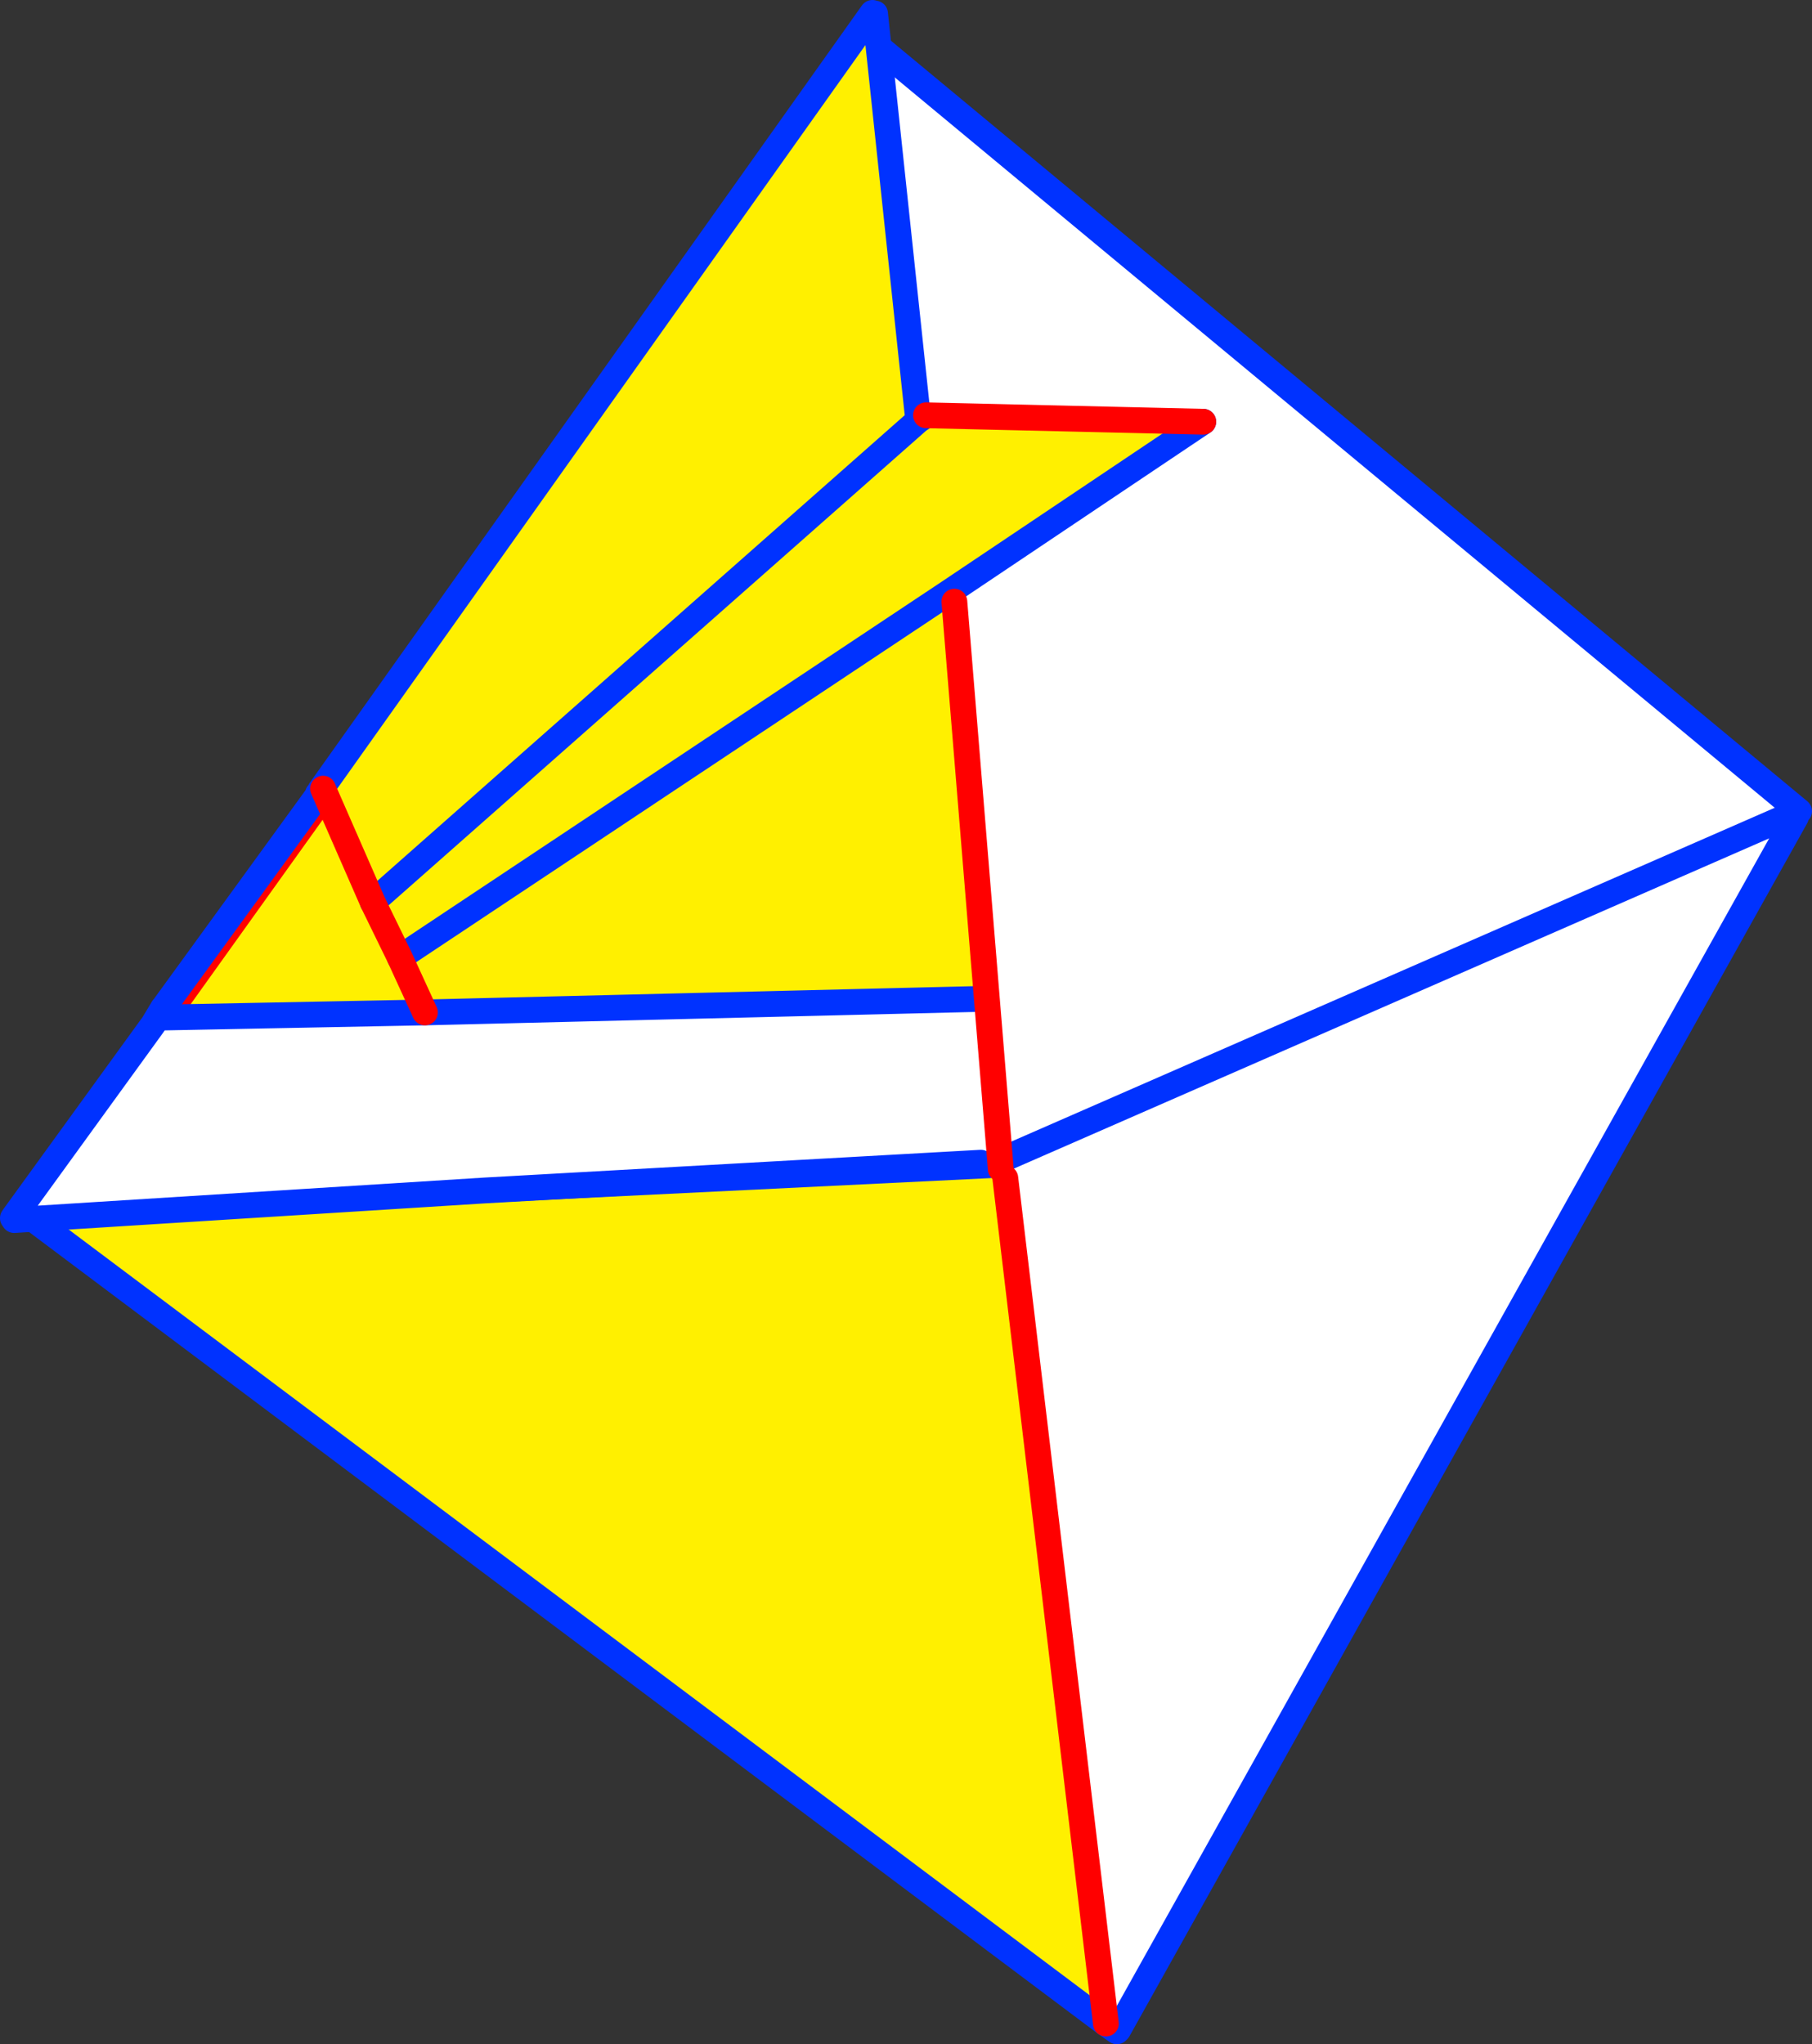 <?xml version="1.0" encoding="UTF-8" standalone="no"?>
<svg xmlns:xlink="http://www.w3.org/1999/xlink" height="158.5px" width="140.5px" xmlns="http://www.w3.org/2000/svg">
  <rect width="100%" height="100%" fill="#333333" stroke="none"/>
  <g transform="matrix(1.0, 0.0, 0.0, 1.0, -355.5, -153.75)">
    <path d="M422.85 157.45 L422.85 157.25 423.25 157.1 495.0 216.65 494.65 216.8 494.75 217.1 442.2 311.15 441.25 310.65 433.45 245.1 432.9 243.8 432.45 244.0 431.8 243.35 422.85 157.45 M494.65 216.8 L432.9 243.8 494.65 216.8" fill="#ffffff" fill-rule="evenodd" stroke="none"/>
    <path d="M422.1 157.5 L422.85 157.45 431.8 243.35 432.2 244.1 432.45 244.0 433.45 245.1 441.25 310.65 357.45 247.8 357.5 247.75 422.1 157.5 M357.5 247.75 L432.2 244.1 357.5 247.75" fill="#fff000" fill-rule="evenodd" stroke="none"/>
    <path d="M423.25 157.1 L495.0 216.65 494.65 216.8 432.9 243.8 432.45 244.0 432.2 244.1 357.5 247.75 357.4 247.75 357.45 247.8 441.25 310.65 442.1 311.25 442.2 311.15 494.75 217.1" fill="none" stroke="#0032ff" stroke-linecap="round" stroke-linejoin="round" stroke-width="2.0"/>
    <path d="M422.85 157.45 L422.85 157.25 422.85 157.15 422.75 156.6 M431.8 243.35 L422.85 157.45" fill="none" stroke="#ff0000" stroke-linecap="round" stroke-linejoin="round" stroke-width="2.0"/>
    <path d="M433.45 245.1 L441.25 310.65" fill="none" stroke="#ff0000" stroke-linecap="round" stroke-linejoin="round" stroke-width="2.0"/>
    <path d="M357.5 247.75 L422.1 157.5" fill="none" stroke="#ff0000" stroke-linecap="round" stroke-linejoin="round" stroke-width="2.0"/>
    <path d="M423.35 154.8 L426.7 186.35 427.3 185.95 448.8 186.45 429.05 199.7 429.5 200.4 433.1 244.4 431.6 231.2 388.45 232.25 386.5 228.0 384.4 223.7 380.55 214.9 380.35 215.0 423.15 154.75 423.35 154.8 M356.5 248.2 L356.6 248.05 356.5 248.2 M432.45 243.75 L432.45 243.8 432.25 243.7 432.45 243.75 M433.45 242.7 L433.55 242.6 433.55 242.7 433.45 242.7 M368.25 231.95 L368.3 231.85 368.35 231.85 368.45 231.8 368.35 231.9 368.25 231.95 M368.4 231.75 L368.6 231.55 368.7 231.55 368.6 231.65 368.4 231.75 M368.0 232.25 L368.15 232.15 368.15 232.2 367.9 232.4 368.0 232.25 M368.05 232.2 L368.1 232.1 368.15 232.05 368.2 232.1 368.05 232.2 M426.7 186.35 L384.4 223.7 426.7 186.35 M386.5 228.0 L429.05 199.7 386.5 228.0" fill="#fff000" fill-rule="evenodd" stroke="none"/>
    <path d="M433.1 244.4 L431.55 243.9 394.95 245.95 394.95 246.0 393.15 246.05 356.6 248.35 356.55 248.35 Q356.2 248.35 356.5 248.3 L356.5 248.2 356.6 248.05 367.4 233.15 367.7 232.65 367.9 232.65 388.45 232.25 431.6 231.2 433.1 244.4 M368.15 231.9 L368.2 231.85 368.35 231.75 368.35 231.85 368.3 231.85 368.25 231.95 368.2 232.0 368.2 231.95 368.15 231.9 M432.45 243.75 L432.25 243.7 432.45 243.8 432.45 243.75 M368.4 231.75 L368.35 231.75 368.4 231.7 368.4 231.75 M393.15 246.05 L394.95 245.95 393.15 246.05" fill="#ffffff" fill-rule="evenodd" stroke="none"/>
    <path d="M423.35 154.8 L426.7 186.35 427.3 185.95 M448.8 186.45 L429.05 199.7 386.5 228.0 M431.55 243.9 L394.95 245.95 393.15 246.05 356.6 248.35 M356.5 248.2 L356.6 248.05 367.4 233.15 367.7 232.65 368.15 231.9 368.2 231.85 380.15 215.4 380.15 215.3 380.2 215.25 380.3 215.1 380.35 215.0 423.15 154.75 M380.55 214.9 L380.35 215.0 M367.9 232.65 L388.45 232.25 431.6 231.2 M384.4 223.7 L426.7 186.35" fill="none" stroke="#0032ff" stroke-linecap="round" stroke-linejoin="round" stroke-width="2.0"/>
    <path d="M427.3 185.95 L448.8 186.45 M429.5 200.4 L433.1 244.4 M388.45 232.25 L386.5 228.0 384.4 223.7 380.55 214.9" fill="none" stroke="#ff0000" stroke-linecap="round" stroke-linejoin="round" stroke-width="2.0"/>
  </g>
</svg>
